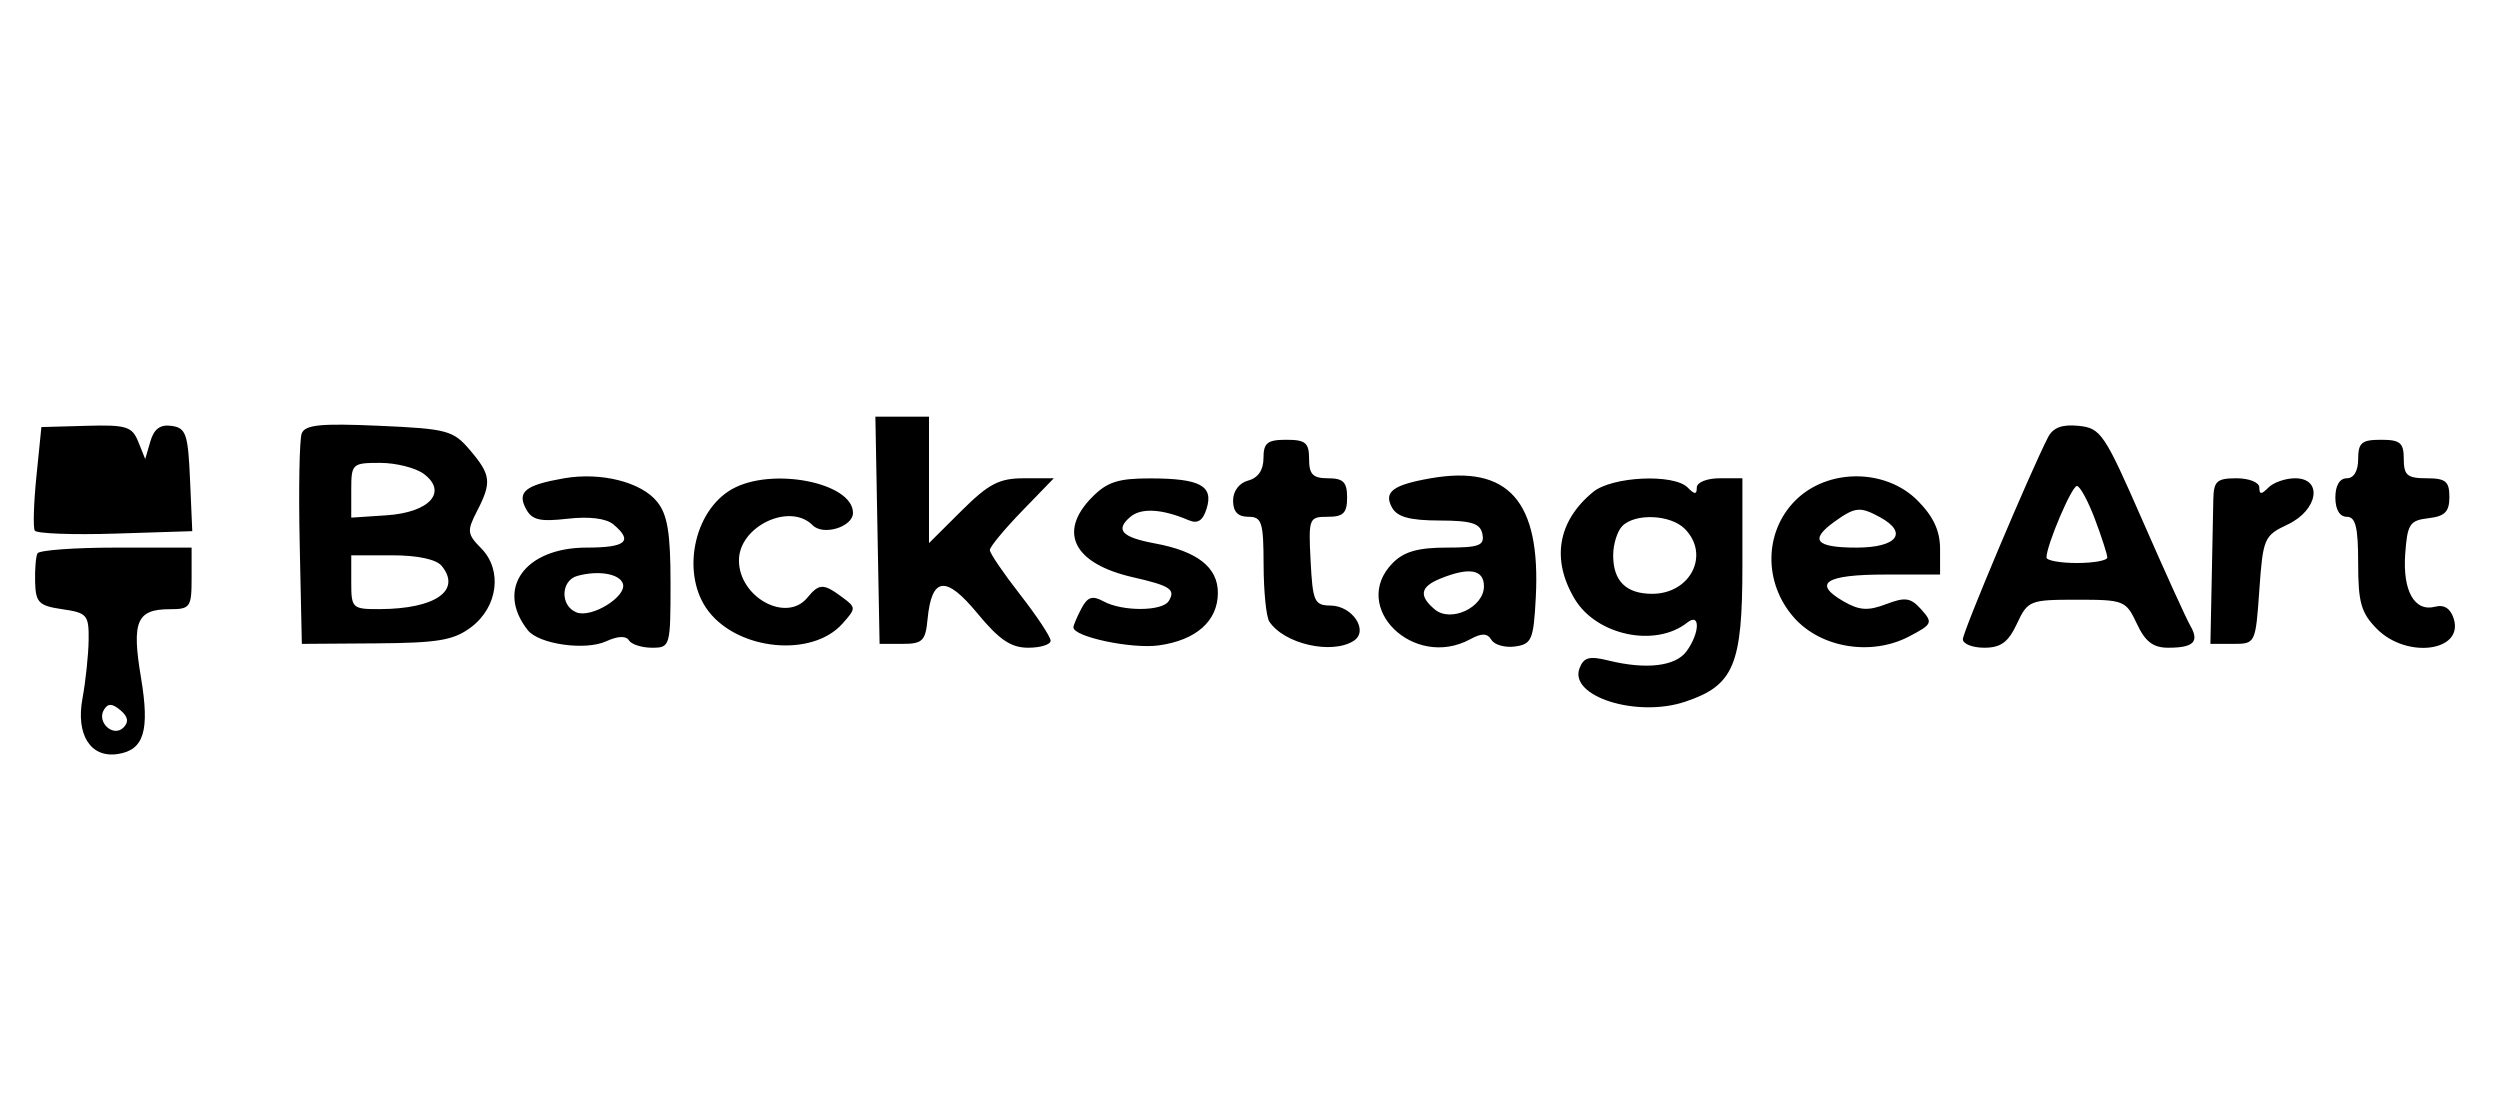 <?xml version="1.0" encoding="UTF-8"?> <svg xmlns="http://www.w3.org/2000/svg" width="444" height="196" viewBox="0 0 444 196" fill="none"> <path fill-rule="evenodd" clip-rule="evenodd" d="M155.84 94.176L156.214 114.352H160.264C163.827 114.352 164.365 113.83 164.731 110.008C165.457 102.418 167.961 102.111 173.582 108.923C177.462 113.626 179.544 115.036 182.609 115.036C184.799 115.036 186.591 114.475 186.591 113.792C186.591 113.106 184.161 109.431 181.191 105.624C178.221 101.817 175.791 98.246 175.791 97.688C175.791 97.129 178.348 94.034 181.472 90.808L187.153 84.943H181.861C177.459 84.943 175.594 85.913 170.779 90.699L164.99 96.455V85.228V74H160.228H155.467L155.84 94.176ZM6.471 84.559C5.986 89.349 5.854 93.704 6.175 94.235C6.498 94.767 12.923 95.007 20.456 94.769L34.148 94.334L33.751 85.193C33.399 77.074 33.035 76.005 30.492 75.639C28.478 75.347 27.359 76.156 26.711 78.374L25.791 81.523L24.56 78.463C23.464 75.739 22.45 75.427 15.34 75.625L7.351 75.848L6.471 84.559ZM53.583 76.987C53.178 78.057 53.017 86.902 53.227 96.642L53.606 114.352L66.793 114.261C77.846 114.183 80.574 113.719 83.669 111.39C88.433 107.8 89.276 101.248 85.466 97.388C82.969 94.859 82.905 94.302 84.703 90.81C87.357 85.654 87.21 84.348 83.485 79.961C80.489 76.432 79.467 76.157 67.303 75.618C56.944 75.16 54.17 75.436 53.583 76.987ZM363.719 77.682C360.507 83.955 348.604 112.184 348.604 113.528C348.604 114.358 350.316 115.036 352.41 115.036C355.344 115.036 356.671 114.06 358.209 110.771C360.134 106.651 360.495 106.508 368.856 106.508C377.217 106.508 377.577 106.651 379.503 110.771C380.996 113.967 382.395 115.036 385.077 115.036C389.588 115.036 390.649 113.979 388.999 111.127C388.284 109.892 384.468 101.494 380.519 92.466C373.74 76.97 373.105 76.029 369.162 75.63C366.211 75.332 364.614 75.934 363.719 77.682ZM224.394 81.363C224.394 83.474 223.441 84.876 221.694 85.34C220.078 85.768 218.994 87.206 218.994 88.918C218.994 90.87 219.854 91.782 221.694 91.782C224.104 91.782 224.397 92.702 224.415 100.332C224.427 105.034 224.882 109.558 225.427 110.386C228.052 114.367 236.529 116.304 240.415 113.811C243.147 112.057 240.227 107.59 236.321 107.547C233.436 107.516 233.136 106.848 232.765 99.648C232.372 92.022 232.465 91.782 235.803 91.782C238.575 91.782 239.246 91.116 239.246 88.363C239.246 85.627 238.571 84.943 235.87 84.943C233.17 84.943 232.495 84.259 232.495 81.523C232.495 78.636 231.865 78.104 228.445 78.104C225.078 78.104 224.394 78.653 224.394 81.363ZM418.81 81.523C418.81 83.652 418.044 84.943 416.785 84.943C415.525 84.943 414.759 86.234 414.759 88.363C414.759 90.491 415.525 91.782 416.785 91.782C418.361 91.782 418.81 93.613 418.81 100.051C418.81 107.008 419.336 108.855 422.124 111.678C427.429 117.054 437.611 115.711 435.783 109.877C435.216 108.067 434.083 107.331 432.506 107.748C428.831 108.722 426.697 104.978 427.165 98.381C427.542 93.07 427.965 92.423 431.298 92.034C434.214 91.694 435.011 90.886 435.011 88.272C435.011 85.485 434.351 84.943 430.961 84.943C427.541 84.943 426.91 84.411 426.91 81.523C426.91 78.636 426.28 78.104 422.86 78.104C419.44 78.104 418.81 78.636 418.81 81.523ZM75.287 84.178C79.556 87.391 76.288 91.008 68.657 91.516L62.382 91.933V87.07C62.382 82.35 62.532 82.207 67.524 82.207C70.353 82.207 73.846 83.095 75.287 84.178ZM100.139 84.95C93.313 86.144 91.811 87.341 93.391 90.334C94.46 92.358 95.847 92.693 100.81 92.126C104.66 91.687 107.664 92.061 108.95 93.141C112.498 96.124 111.185 97.254 104.174 97.254C93.178 97.254 87.954 104.595 93.735 111.923C95.704 114.418 103.988 115.589 107.666 113.891C109.695 112.954 111.187 112.891 111.692 113.72C112.133 114.444 113.977 115.036 115.791 115.036C119.023 115.036 119.086 114.816 119.086 103.561C119.086 94.67 118.554 91.42 116.724 89.13C113.906 85.606 106.73 83.798 100.139 84.95ZM254.051 84.948C247.349 86.122 245.696 87.379 247.223 90.142C248.15 91.821 250.377 92.429 255.648 92.444C261.385 92.462 262.906 92.944 263.279 94.86C263.674 96.887 262.697 97.254 256.896 97.254C251.846 97.254 249.336 97.973 247.346 99.99C239.663 107.774 251.052 118.98 261.108 113.528C263.18 112.403 264.144 112.435 264.884 113.647C265.431 114.542 267.328 115.068 269.101 114.813C272.03 114.395 272.362 113.607 272.755 106.145C273.657 89.007 267.931 82.519 254.051 84.948ZM130.036 86.853C123.081 90.758 120.885 102.192 125.858 108.598C131.271 115.57 144.255 116.764 149.597 110.782C152.073 108.012 152.071 107.908 149.526 106.022C146.245 103.591 145.467 103.608 143.388 106.145C139.67 110.685 131.237 106.085 131.237 99.518C131.237 93.477 140.276 89.177 144.332 93.286C146.218 95.197 151.489 93.576 151.489 91.083C151.489 85.717 137.109 82.88 130.036 86.853ZM193.956 88.301C187.816 94.521 190.682 100.124 201.231 102.524C207.85 104.032 208.828 104.681 207.573 106.737C206.446 108.587 199.368 108.632 196.01 106.811C193.994 105.718 193.158 105.988 192.049 108.09C191.275 109.554 190.642 111.053 190.642 111.421C190.642 113.095 200.943 115.281 205.755 114.627C212.434 113.719 216.294 110.295 216.294 105.281C216.294 100.761 212.665 97.909 205.141 96.517C199.203 95.417 198 94.111 200.774 91.777C202.704 90.155 206.399 90.374 211.109 92.39C212.705 93.072 213.621 92.483 214.292 90.342C215.559 86.292 213.168 84.99 204.42 84.963C198.611 84.947 196.647 85.574 193.956 88.301ZM282.944 87.367C276.645 92.537 275.469 99.4 279.684 106.404C283.575 112.87 294.014 115.046 299.663 110.567C301.988 108.725 301.905 112.377 299.548 115.644C297.601 118.34 292.376 118.965 285.658 117.306C282.269 116.467 281.261 116.739 280.521 118.691C278.63 123.687 290.682 127.502 299.277 124.628C307.939 121.731 309.451 118.145 309.451 100.489V84.943H305.401C303.15 84.943 301.35 85.672 301.35 86.585C301.35 87.861 300.99 87.861 299.73 86.585C297.275 84.096 286.308 84.608 282.944 87.367ZM318.798 88.941C313.283 94.529 313.2 103.545 318.608 109.678C323.371 115.077 332.342 116.553 339.051 113.038C343.189 110.87 343.316 110.589 341.223 108.246C339.342 106.141 338.378 105.995 334.975 107.297C331.776 108.52 330.224 108.419 327.422 106.807C321.828 103.587 324.209 102.041 334.768 102.041H344.558L344.557 97.49C344.554 94.287 343.386 91.756 340.607 88.941C334.888 83.147 324.517 83.147 318.798 88.941ZM393.085 88.705C393.044 90.773 392.912 97.391 392.79 103.409L392.568 114.352H396.575C400.574 114.352 400.585 114.328 401.258 104.777C401.906 95.584 402.106 95.12 406.291 93.15C411.696 90.606 412.601 84.943 407.604 84.943C405.896 84.943 403.77 85.682 402.878 86.585C401.619 87.861 401.258 87.861 401.258 86.585C401.258 85.672 399.459 84.943 397.208 84.943C393.707 84.943 393.148 85.453 393.085 88.705ZM372.047 92.169C373.263 95.392 374.256 98.47 374.256 99.009C374.256 99.549 371.826 99.99 368.856 99.99C365.886 99.99 363.455 99.549 363.455 99.009C363.455 96.849 367.938 86.311 368.856 86.311C369.397 86.311 370.832 88.948 372.047 92.169ZM333.842 91.83C338.97 94.611 336.953 97.254 329.703 97.254C322.373 97.254 321.27 95.867 325.953 92.544C329.492 90.031 330.378 89.952 333.842 91.83ZM299.229 93.931C303.746 98.508 300.243 105.461 293.424 105.461C288.796 105.461 286.499 103.192 286.499 98.622C286.499 96.666 287.228 94.327 288.119 93.424C290.413 91.1 296.718 91.388 299.229 93.931ZM6.653 98.28C6.36 98.845 6.173 101.152 6.236 103.409C6.339 107.027 6.911 107.594 11.078 108.197C15.466 108.832 15.799 109.223 15.741 113.668C15.707 116.302 15.212 120.988 14.641 124.083C13.457 130.5 16.095 134.646 20.897 133.917C25.589 133.204 26.622 129.787 25.026 120.259C23.368 110.361 24.286 108.197 30.144 108.197C33.777 108.197 34.029 107.841 34.029 102.725V97.254H20.608C13.226 97.254 6.946 97.715 6.653 98.28ZM78.441 100.5C82.016 104.865 77.322 108.142 67.445 108.178C62.555 108.197 62.382 108.033 62.382 103.409V98.622H69.643C74.151 98.622 77.485 99.333 78.441 100.5ZM110.626 103.664C111.361 105.925 105.092 109.812 102.4 108.766C99.458 107.622 99.562 103.097 102.547 102.277C106.284 101.249 110.051 101.896 110.626 103.664ZM263.548 104.122C263.548 107.871 257.67 110.634 254.812 108.231C251.945 105.82 252.23 104.215 255.784 102.768C260.938 100.669 263.548 101.125 263.548 104.122ZM21.935 129.205C20.133 131.031 17.11 128.262 18.471 126.033C19.172 124.884 19.93 124.91 21.38 126.128C22.743 127.273 22.913 128.214 21.935 129.205Z" fill="black"></path> </svg> 